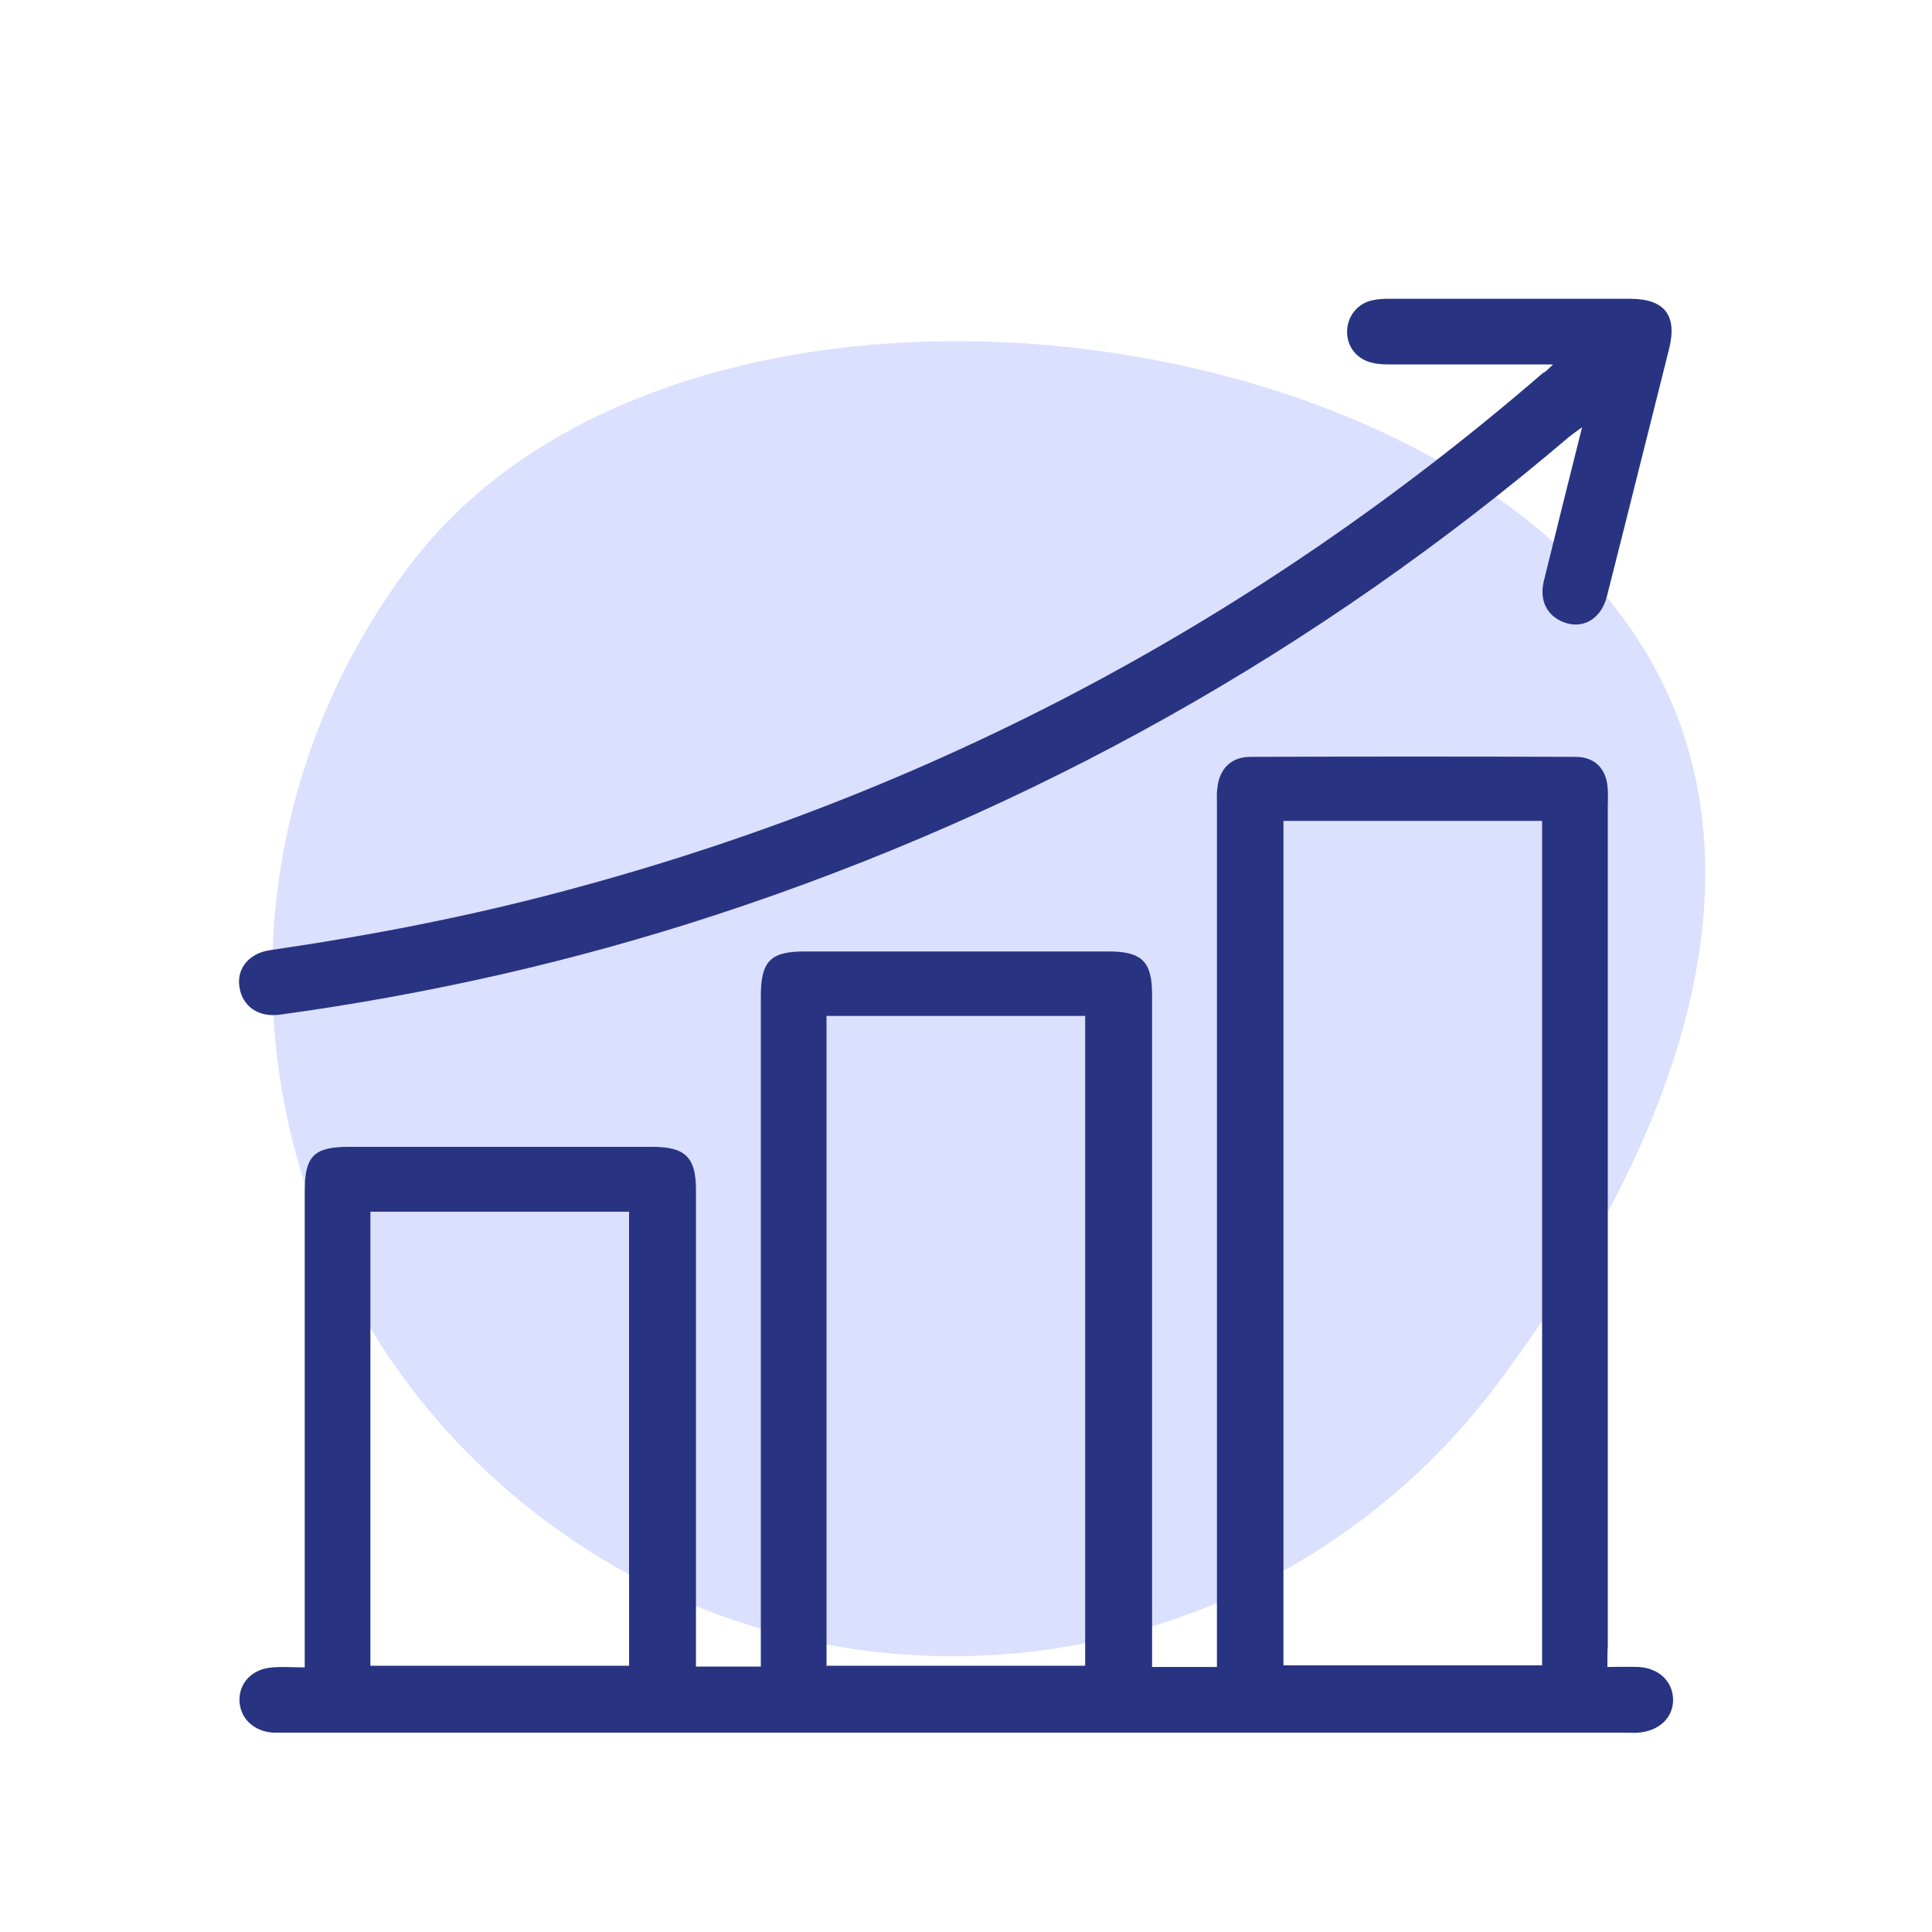 <svg width="97" height="97" viewBox="0 0 97 97" fill="none" xmlns="http://www.w3.org/2000/svg">
<path d="M76.016 25.605C91.124 36.917 86.509 54.355 75.196 69.463C63.883 84.571 42.464 87.648 27.356 76.335C12.248 65.023 9.171 43.604 20.484 28.496C31.797 13.387 60.908 14.292 76.016 25.605Z" fill="#DBE0FF"/>
<path d="M80.702 83.694C81.316 83.694 81.787 83.673 82.279 83.694C83.283 83.755 83.979 84.41 84 85.311C84.02 86.233 83.303 86.909 82.258 86.991C82.054 87.011 81.849 86.991 81.644 86.991C59.235 86.991 36.827 86.991 14.418 86.991C14.192 86.991 13.967 86.991 13.721 86.991C12.718 86.93 12.042 86.254 12.021 85.352C12.021 84.451 12.697 83.775 13.701 83.714C14.213 83.673 14.704 83.714 15.299 83.714C15.299 83.325 15.299 83.038 15.299 82.731C15.299 75.091 15.299 67.452 15.299 59.812C15.299 58.031 15.77 57.58 17.511 57.58C22.591 57.58 27.67 57.58 32.771 57.58C34.409 57.58 34.942 58.113 34.942 59.731C34.942 67.391 34.942 75.05 34.942 82.731C34.942 83.038 34.942 83.325 34.942 83.673C36.048 83.673 37.093 83.673 38.199 83.673C38.199 83.345 38.199 83.038 38.199 82.751C38.199 71.835 38.199 60.939 38.199 50.023C38.199 48.261 38.67 47.77 40.411 47.77C45.491 47.77 50.571 47.77 55.671 47.77C57.33 47.77 57.842 48.282 57.842 49.92C57.842 60.857 57.842 71.794 57.842 82.731C57.842 83.038 57.842 83.325 57.842 83.694C58.928 83.694 59.973 83.694 61.099 83.694C61.099 83.345 61.099 83.038 61.099 82.71C61.099 68.599 61.099 54.508 61.099 40.397C61.099 40.11 61.079 39.823 61.12 39.557C61.222 38.594 61.816 38 62.779 38C68.227 37.98 73.656 37.98 79.104 38C80.108 38 80.681 38.635 80.722 39.659C80.743 39.946 80.722 40.212 80.722 40.499C80.722 54.549 80.722 68.599 80.722 82.649C80.702 82.915 80.702 83.243 80.702 83.694ZM77.424 41.216C73.041 41.216 68.74 41.216 64.438 41.216C64.438 55.389 64.438 69.521 64.438 83.612C68.801 83.612 73.102 83.612 77.424 83.612C77.424 69.459 77.424 55.368 77.424 41.216ZM41.497 51.006C41.497 61.922 41.497 72.757 41.497 83.632C45.86 83.632 50.161 83.632 54.483 83.632C54.483 72.736 54.483 61.881 54.483 51.006C50.141 51.006 45.86 51.006 41.497 51.006ZM31.583 83.632C31.583 75.972 31.583 68.415 31.583 60.837C27.22 60.837 22.918 60.837 18.596 60.837C18.596 68.456 18.596 76.013 18.596 83.632C22.939 83.632 27.24 83.632 31.583 83.632Z" fill="#283482"/>
<path d="M77.978 18.297C75.13 18.297 72.508 18.297 69.887 18.297C69.559 18.297 69.211 18.297 68.903 18.215C68.125 18.052 67.613 17.396 67.633 16.618C67.654 15.881 68.145 15.246 68.883 15.082C69.149 15.021 69.436 15 69.723 15C73.758 15 77.793 15 81.828 15C83.59 15 84.225 15.84 83.795 17.54C82.75 21.677 81.726 25.814 80.681 29.931C80.394 31.078 79.473 31.61 78.51 31.241C77.67 30.914 77.281 30.156 77.506 29.193C78.121 26.674 78.756 24.155 79.432 21.451C79.145 21.656 78.981 21.779 78.817 21.902C66.118 32.716 51.861 40.704 36.028 45.906C28.858 48.261 21.525 49.92 14.049 50.944C12.984 51.088 12.165 50.535 12.021 49.551C11.878 48.65 12.472 47.872 13.537 47.708C18.596 46.971 23.594 46.008 28.531 44.677C46.843 39.782 63.148 31.098 77.465 18.728C77.609 18.666 77.711 18.543 77.978 18.297Z" fill="#283482"/>
</svg>
